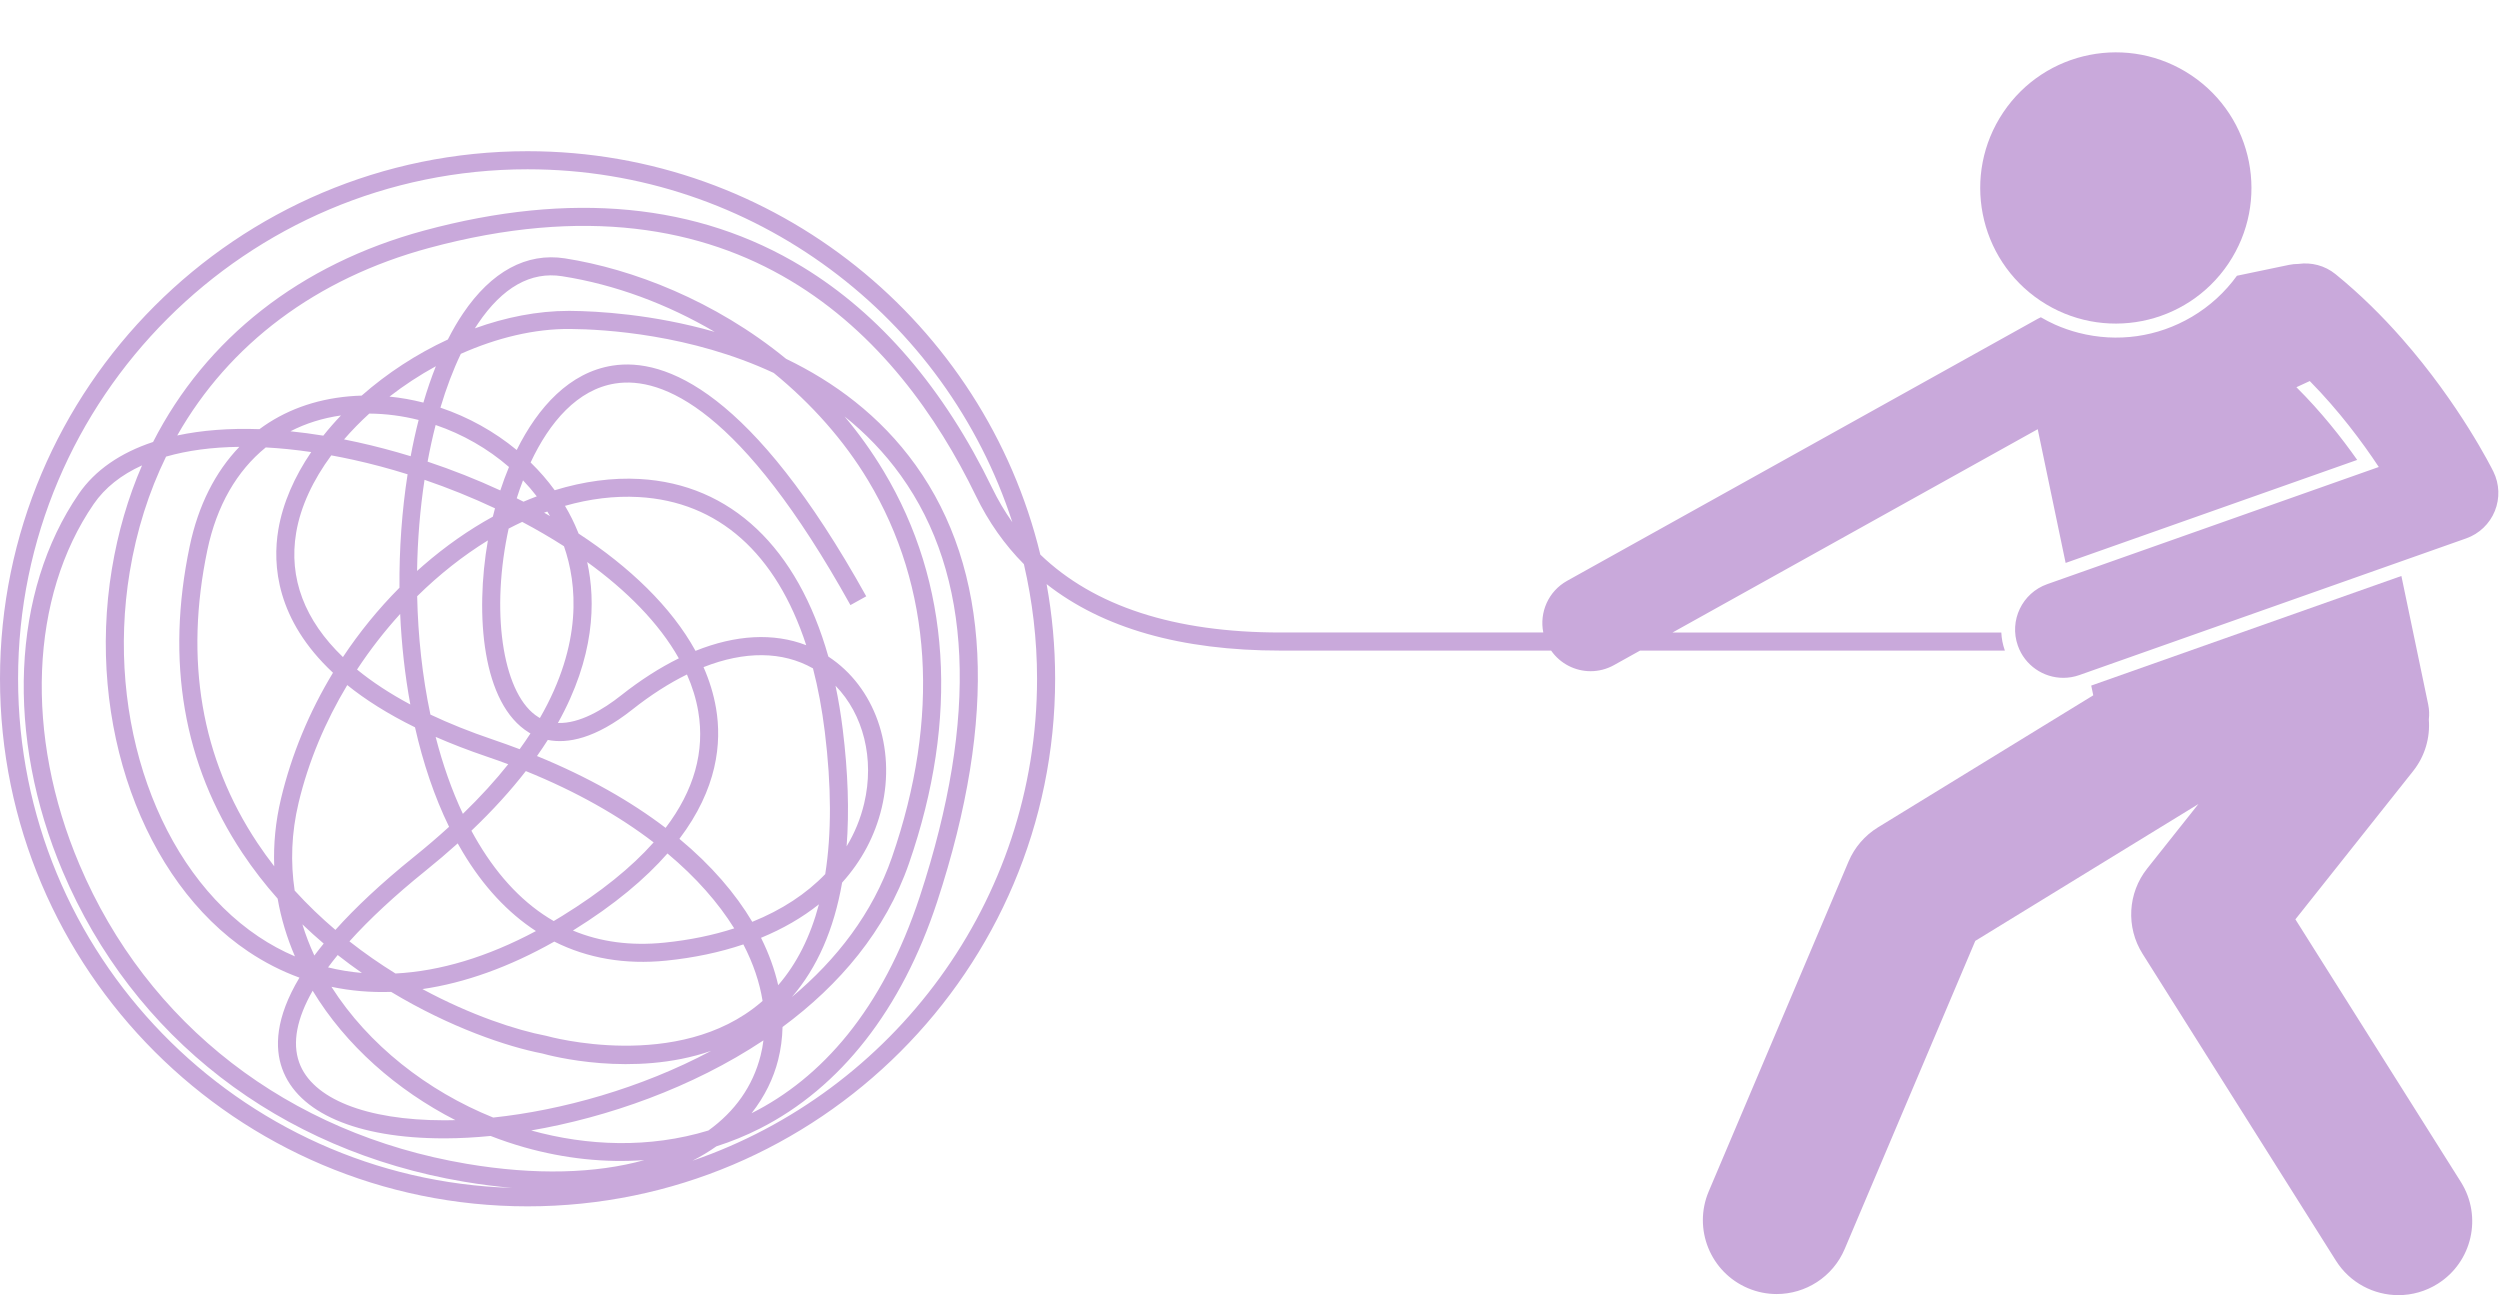 <?xml version="1.0" encoding="UTF-8" standalone="no"?><svg xmlns="http://www.w3.org/2000/svg" xmlns:xlink="http://www.w3.org/1999/xlink" fill="#c9a9db" height="214.9" preserveAspectRatio="xMidYMid meet" version="1" viewBox="0.0 -8.7 414.8 214.9" width="414.8" zoomAndPan="magnify"><g id="change1_1"><path d="M332.058,96.245h-54.548l60.589-33.732l4.631,22.19l48.376-17.093c-2.576-3.66-5.98-7.986-10.085-12.065 l2.216-1.02c4.845,4.919,8.723,10.13,11.453,14.259l-55.011,19.438c-4.166,1.472-6.35,6.043-4.878,10.208 c1.16,3.285,4.247,5.337,7.543,5.337c0.885,0,1.784-0.147,2.665-0.459l64.184-22.679 c2.156-0.762,3.884-2.411,4.745-4.529c0.862-2.119,0.775-4.505-0.237-6.556 c-0.29-0.587-5.574-11.158-15.161-22.066c-3.203-3.644-6.886-7.326-11.025-10.686 c-1.797-1.459-4.036-2.001-6.161-1.701c-0.522,0-1.051,0.053-1.582,0.163l-8.619,1.799 c-1.971,2.722-4.486,5.045-7.466,6.805c-5.704,3.369-12.378,4.316-18.794,2.665 c-1.336-0.344-2.647-0.799-3.899-1.354c-0.825-0.366-1.611-0.783-2.377-1.226c-0.166,0.078-0.332,0.153-0.494,0.243 l-78.11,43.486c-3.119,1.737-4.621,5.25-3.95,8.572h-43.6c-17.607,0-30.936-4.35-39.849-12.923 c-9.289-38.358-43.907-66.933-85.079-66.933C39.268,16.389,0,55.656,0,103.923s39.268,87.534,87.534,87.534 s87.534-39.268,87.534-87.534c0-5.36-0.487-10.608-1.414-15.705c9.322,7.313,22.285,11.028,38.808,11.028h44.901 c1.531,2.189,3.999,3.419,6.548,3.419c1.316,0,2.652-0.325,3.884-1.011l4.326-2.408h60.531 c-0.006-0.017-0.014-0.033-0.02-0.05C332.288,98.22,332.103,97.228,332.058,96.245z M3,103.923 c0-46.612,37.922-84.534,84.534-84.534c37.553,0,69.448,24.62,80.435,58.562 c-1.25-1.768-2.37-3.661-3.35-5.683c-8.009-16.513-18.602-28.86-31.483-36.699 c-17.343-10.555-38.449-12.581-62.733-6.025c-20.623,5.568-36.247,17.939-45.004,35.089 c-5.416,1.792-9.63,4.679-12.324,8.6c-11.146,16.227-12.169,40.234-2.67,62.656 c11.668,27.538,35.922,46.3,66.544,51.474c2.787,0.47,5.447,0.809,7.989,1.03C39.524,187.01,3,149.664,3,103.923 z M94.654,45.884c5.642,0.05,19.956,0.878,33.721,7.293c6.272,5.12,11.662,11.18,15.662,17.838 c10.632,17.696,11.998,39.326,3.949,62.551c-3.206,9.252-9.165,16.942-16.593,23.155 c4.191-4.849,6.973-11.191,8.332-18.982c3.215-3.562,5.462-7.744,6.575-12.43 c2.377-10.009-1.183-20.051-8.862-25.072c-5.112-18.058-16.143-28.615-31.297-29.461 c-4.54-0.259-9.306,0.395-14.104,1.865c-1.191-1.641-2.533-3.182-3.999-4.609 c3.132-6.699,7.792-12.127,14.053-13.105c7.8-1.215,20.893,4.172,39.013,36.77l2.622-1.457 c-18.961-34.11-33.362-39.647-42.099-38.276c-7.104,1.11-12.362,6.868-15.896,14.001 c-3.709-3.064-8.035-5.47-12.657-7.026c0.965-3.243,2.098-6.243,3.387-8.929 C82.392,47.368,88.683,45.817,94.654,45.884z M78.789,45.781c0.17-0.268,0.343-0.531,0.517-0.789 c4.067-6.03,8.767-8.68,13.965-7.86c8.76,1.371,17.435,4.607,25.309,9.232 c-10.322-2.959-19.569-3.442-23.899-3.481c-0.111-0.001-0.22-0.001-0.331-0.001 C89.202,42.883,83.904,43.931,78.789,45.781z M77.448,184.402c-29.592-4.999-53.022-23.108-64.282-49.685 c-9.104-21.487-8.192-44.397,2.38-59.786c1.859-2.706,4.578-4.853,8.021-6.414 c-2.313,5.339-3.998,11.094-5.007,17.207c-4.221,25.598,5.095,51.695,22.653,63.466 c2.694,1.806,5.526,3.247,8.472,4.322c-4.024,6.72-4.094,11.644-2.88,15.063 c2.621,7.381,12.399,11.602,26.85,11.602c0.094,0,0.19,0,0.284,0c2.367-0.01,4.866-0.142,7.461-0.398 c1.855,0.724,3.74,1.357,5.642,1.895c6.659,1.883,13.38,2.581,19.863,2.11 C98.868,186.024,88.8,186.321,77.448,184.402z M68.858,111.976c1.333,5.888,3.201,11.482,5.652,16.507 c-1.793,1.637-3.732,3.302-5.824,4.988c-5.516,4.447-9.777,8.477-13.035,12.117 c-2.336-1.986-4.608-4.158-6.761-6.525c-0.701-4.661-0.545-9.545,0.651-14.557 c1.643-6.884,4.442-13.492,8.075-19.537C60.605,107.375,64.301,109.735,68.858,111.976z M59.239,102.391 c2.159-3.281,4.565-6.376,7.157-9.227c0.227,5.064,0.78,10.123,1.686,15.028 C64.702,106.383,61.75,104.445,59.239,102.391z M86.644,77.892c2.393,1.267,4.715,2.616,6.932,4.038 c2.171,6.236,3.134,16.12-3.993,28.504c-0.084-0.046-0.167-0.095-0.25-0.145 c-5.689-3.484-7.91-16.472-5.164-30.209c0.071-0.357,0.146-0.715,0.225-1.074 C85.139,78.615,85.891,78.243,86.644,77.892z M85.736,73.976c0.317-1.003,0.665-2,1.042-2.979 c0.811,0.849,1.573,1.734,2.284,2.658c-0.735,0.276-1.471,0.572-2.204,0.886 C86.486,74.351,86.111,74.162,85.736,73.976z M90.278,76.368c0.177-0.065,0.355-0.131,0.532-0.194 c0.155,0.249,0.307,0.5,0.454,0.753C90.937,76.739,90.609,76.554,90.278,76.368z M51.877,155.681 c5.464,9.042,13.964,16.505,23.677,21.471c-0.549,0.015-1.09,0.022-1.625,0.025c-0.09,0-0.178,0-0.267,0 c-12.915,0-21.889-3.584-24.028-9.606C48.468,164.288,49.254,160.267,51.877,155.681z M50.169,144.663 c1.159,1.112,2.342,2.178,3.54,3.195c-0.553,0.676-1.07,1.338-1.552,1.985 C51.379,148.161,50.712,146.434,50.169,144.663z M97.429,84.552c6.547,4.731,11.915,10.138,15.203,15.979 c-3.147,1.548-6.357,3.601-9.578,6.146c-2.973,2.351-6.884,4.708-10.484,4.579 C98.654,100.347,98.883,91.184,97.429,84.552z M104.914,109.03c3.064-2.423,6.104-4.367,9.065-5.821 c0.885,2,1.52,4.044,1.873,6.123c1.127,6.644-0.689,13.104-5.414,19.328c-5.719-4.359-12.793-8.419-21.34-11.918 c0.637-0.9,1.234-1.791,1.794-2.672C94.165,114.724,98.775,113.884,104.914,109.03z M110.747,132.907 c4.763,3.985,8.444,8.196,11.076,12.428c-3.53,1.144-7.409,1.945-11.585,2.369 c-5.56,0.565-10.623-0.108-15.177-2.006C102.024,141.378,107.101,137.07,110.747,132.907z M108.453,131.07 c-3.718,4.183-8.773,8.251-15.156,12.191c-0.476,0.294-0.95,0.58-1.424,0.86 c-4.827-2.785-9.004-7.106-12.498-12.944c-0.4-0.669-0.787-1.35-1.162-2.045 c3.577-3.404,6.559-6.707,9.033-9.895C95.701,122.66,102.753,126.701,108.453,131.07z M76.8,126.331 c-1.862-3.955-3.36-8.256-4.519-12.766c2.589,1.134,5.418,2.229,8.512,3.279 c1.202,0.407,2.378,0.826,3.531,1.257C82.21,120.758,79.72,123.504,76.8,126.331z M76.8,132.719 c3.383,5.652,7.457,10.024,12.124,13.062c-8.048,4.303-15.907,6.656-23.306,7.042 c-2.554-1.58-5.124-3.353-7.639-5.331c3.31-3.68,7.521-7.596,12.59-11.684c1.913-1.542,3.702-3.068,5.373-4.574 C76.222,131.734,76.508,132.231,76.8,132.719z M60.052,152.733c-1.915-0.166-3.79-0.474-5.624-0.923 c0.5-0.675,1.035-1.359,1.603-2.054C57.36,150.803,58.704,151.795,60.052,152.733z M54.993,155.031 c3.198,0.675,6.504,0.955,9.903,0.843c9.785,5.902,19.28,9.1,25.057,10.215 c1.299,0.365,15.08,4.048,28.038-0.429c-11.721,6.243-24.837,9.861-36.158,11.065 C70.914,172.322,61.104,164.655,54.993,155.031z M90.715,163.186l-0.133-0.032 c-4.827-0.923-12.39-3.371-20.495-7.747c7.046-1.024,14.405-3.654,21.883-7.877 c5.516,2.772,11.753,3.848,18.571,3.158c4.623-0.469,8.909-1.381,12.799-2.693 c1.645,3.172,2.703,6.326,3.188,9.379c-0.088,0.077-0.177,0.154-0.266,0.231 C112.582,169.287,90.933,163.249,90.715,163.186z M126.269,146.901c3.623-1.491,6.845-3.357,9.609-5.559 c-1.423,5.376-3.679,9.857-6.76,13.421C128.533,152.185,127.59,149.549,126.269,146.901z M124.818,144.249 c-2.787-4.686-6.777-9.357-12.091-13.769c6.287-8.307,7.059-15.9,6.082-21.65 c-0.396-2.334-1.101-4.616-2.079-6.841c6.808-2.688,13.091-2.664,18.16,0.206c0.841,3.244,1.497,6.748,1.96,10.5 c1.112,9.015,1.134,16.902,0.074,23.636C133.784,139.605,129.693,142.283,124.818,144.249z M115.399,99.292 c-4.022-7.326-10.961-13.934-19.403-19.465c-0.037-0.095-0.075-0.189-0.112-0.281 c-0.602-1.491-1.32-2.933-2.142-4.316c4.089-1.162,8.207-1.685,12.232-1.459 c13.227,0.738,22.812,9.337,27.795,24.582C128.357,96.263,122.061,96.612,115.399,99.292z M87.766,112.847 c0.082,0.05,0.165,0.099,0.249,0.147c-0.559,0.86-1.155,1.73-1.794,2.612c-1.448-0.551-2.936-1.086-4.464-1.605 c-3.754-1.272-7.205-2.655-10.341-4.137c-1.346-6.35-2.059-13.016-2.2-19.637 c3.654-3.595,7.611-6.725,11.735-9.263C78.795,93.293,79.995,108.088,87.766,112.847z M81.774,77.022 c-3.975,2.184-7.869,4.904-11.563,8.115c-0.339,0.295-0.677,0.594-1.01,0.894 c0.077-5.176,0.499-10.276,1.237-15.119c3.955,1.352,7.89,2.938,11.691,4.726 C82.005,76.1,81.887,76.561,81.774,77.022z M88.13,178.865c12.653-2.173,26.709-7.076,38.54-14.946 c-0.106,0.856-0.263,1.695-0.471,2.518c-1.288,5.104-4.283,9.29-8.665,12.438 C107.744,181.861,97.448,181.453,88.13,178.865z M129.108,167.17c0.442-1.75,0.689-3.58,0.732-5.473 c9.426-6.958,17.105-15.964,20.981-27.149c8.348-24.091,6.892-46.595-4.212-65.078 c-1.965-3.271-4.14-6.289-6.476-9.069c3.409,2.727,6.582,5.963,9.335,9.8 c11.873,16.546,12.938,40.027,3.168,69.794c-6.224,18.96-16.429,30.23-27.936,36.013 C126.9,173.216,128.346,170.188,129.108,167.17z M139.828,112.328c-0.31-2.519-0.711-4.936-1.199-7.248 c4.616,4.731,6.512,12.126,4.752,19.535c-0.603,2.539-1.584,4.917-2.911,7.11 C140.92,125.925,140.708,119.454,139.828,112.328z M84.452,68.782c-0.53,1.274-1.009,2.576-1.439,3.89 c-3.915-1.81-7.973-3.413-12.067-4.778c0.384-2.088,0.83-4.121,1.333-6.078 C76.76,63.34,80.934,65.731,84.452,68.782z M70.249,58.1c-1.846-0.471-3.728-0.808-5.625-0.997 c2.406-1.866,4.994-3.563,7.694-5.042C71.562,53.965,70.871,55.985,70.249,58.1z M69.459,60.981 c-0.495,1.941-0.936,3.951-1.32,6.015c-2.943-0.9-5.894-1.678-8.821-2.323 c-0.75-0.165-1.494-0.32-2.233-0.467c1.282-1.483,2.685-2.918,4.185-4.284 C64.035,59.941,66.787,60.307,69.459,60.981z M58.673,67.602c2.953,0.651,5.954,1.452,8.955,2.392 c-0.934,5.995-1.4,12.373-1.347,18.818c-3.505,3.524-6.65,7.388-9.382,11.508 c-6.345-6.092-9.038-13.093-7.755-20.662c0.738-4.357,2.812-8.725,5.823-12.804 C56.184,67.077,57.419,67.327,58.673,67.602z M53.644,63.584c-1.86-0.303-3.68-0.544-5.456-0.724 c2.527-1.307,5.333-2.193,8.384-2.629C55.536,61.317,54.556,62.438,53.644,63.584z M51.638,66.305 c-2.785,4.097-4.708,8.46-5.453,12.852c-0.994,5.864-0.356,14.969,9.065,23.764c-3.939,6.5-6.877,13.566-8.625,20.89 c-0.913,3.826-1.264,7.578-1.125,11.224c-0.962-1.239-1.89-2.523-2.777-3.856 c-9.341-14.023-12.137-30.388-8.31-48.638c1.537-7.331,4.891-13.119,9.683-17.004 C46.508,65.665,49.027,65.921,51.638,66.305z M31.476,81.925c-3.998,19.066-1.054,36.197,8.75,50.916 c1.802,2.704,3.765,5.223,5.84,7.561c0.575,3.314,1.551,6.519,2.871,9.582c-2.09-0.89-4.111-1.984-6.052-3.286 c-16.614-11.138-25.399-36.01-21.364-60.485c1.136-6.889,3.173-13.302,6.031-19.151 c3.543-1.023,7.63-1.569,12.164-1.621C35.721,69.595,32.893,75.167,31.476,81.925z M172.068,103.923 c0,37.033-23.948,68.558-57.163,79.961c1.426-0.732,2.746-1.528,3.954-2.381c2.481-0.791,4.891-1.774,7.209-2.948 c13.394-6.785,23.566-19.795,29.419-37.624c10.085-30.727,8.881-55.111-3.581-72.478 c-5.903-8.226-13.589-13.816-21.477-17.613c-11.832-9.687-25.541-14.925-36.694-16.671 c-6.359-0.991-12.209,2.168-16.916,9.148c-0.888,1.316-1.727,2.76-2.513,4.314 c-5.195,2.403-10.085,5.599-14.299,9.309c-0.698,0.019-1.399,0.06-2.097,0.122 c-5.729,0.508-10.744,2.379-14.866,5.446c-5.004-0.181-9.582,0.179-13.64,1.047 c8.592-15.126,23.03-26.05,41.781-31.112c51.724-13.966,77.894,14.661,90.735,41.137 c2.094,4.317,4.754,8.09,7.964,11.324C171.297,91.019,172.068,97.381,172.068,103.923z"/><path d="M346.976,105.051l0.337,1.616l-35.726,21.912c-2.174,1.334-3.878,3.312-4.874,5.662l-23.2,54.733 c-2.64,6.229,0.269,13.419,6.498,16.059c1.56,0.662,3.181,0.975,4.775,0.975c4.77,0,9.305-2.804,11.284-7.473 l21.669-51.122l37.016-22.702l-8.491,10.693c-3.235,4.074-3.544,9.747-0.771,14.148l32.084,50.917 c2.329,3.696,6.308,5.722,10.376,5.722c2.231-0.001,4.491-0.61,6.519-1.888c5.725-3.606,7.44-11.171,3.834-16.895 l-27.454-43.57l19.533-24.598c2.001-2.52,2.836-5.582,2.607-8.556c0.097-0.811,0.072-1.649-0.104-2.493 l-4.45-21.323L346.976,105.051z"/><circle cx="351.072" cy="22.505" r="22.5" transform="rotate(-56.138 351.05 22.508)"/></g></svg>